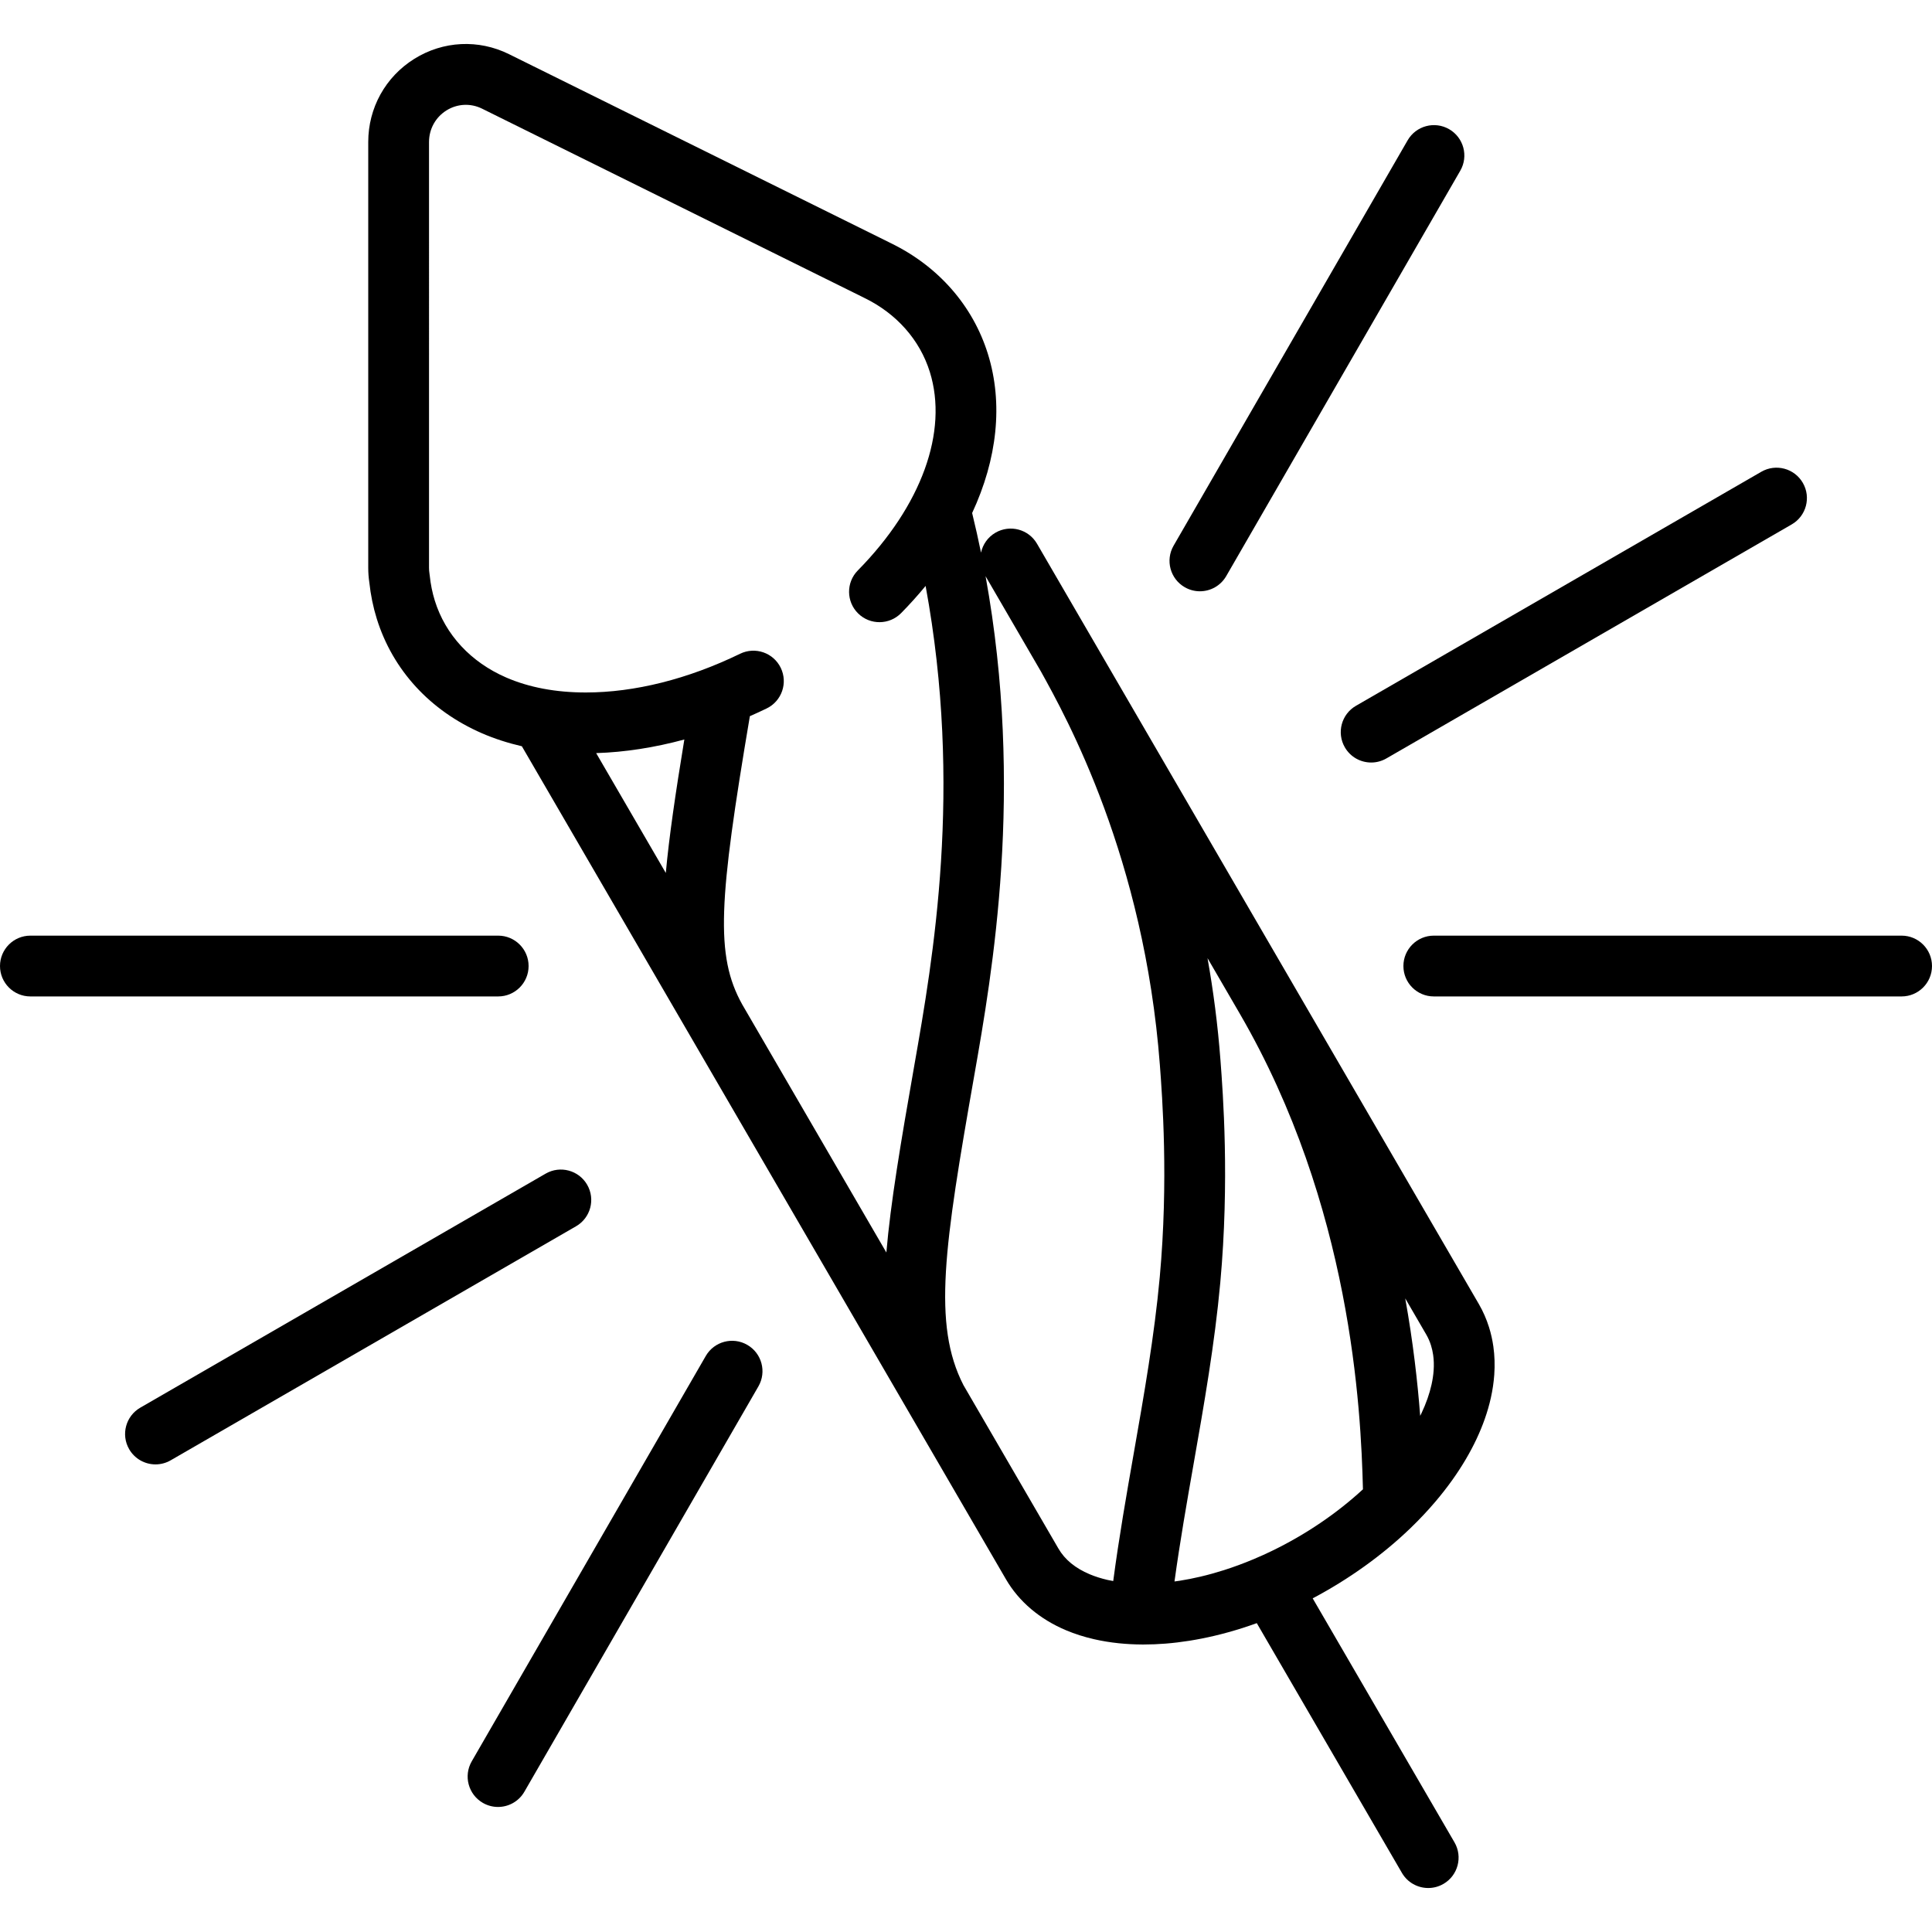 <?xml version="1.0" encoding="iso-8859-1"?>
<!-- Generator: Adobe Illustrator 19.0.0, SVG Export Plug-In . SVG Version: 6.00 Build 0)  -->
<svg version="1.1" id="Layer_1" xmlns="http://www.w3.org/2000/svg" xmlns:xlink="http://www.w3.org/1999/xlink" x="0px" y="0px"
	 viewBox="0 0 512 512" style="enable-background:new 0 0 512 512;" xml:space="preserve">
<g>
	<g>
		<path d="M395.752,356.817c-0.246-1.739-0.632-3.452-1.145-5.086c-0.677-2.162-1.588-4.235-2.706-6.158l-49.373-84.96
			c-0.002-0.004-0.004-0.008-0.006-0.012c-0.001-0.001-0.001-0.002-0.002-0.003l-67.706-116.507
			c-2.236-3.847-7.167-5.152-11.012-2.917c-2.043,1.187-3.36,3.137-3.82,5.279c-0.709-3.47-1.498-6.97-2.356-10.494
			c6.667-14.327,8.276-29.022,4.17-42.188c-3.988-12.787-13.114-23.197-25.705-29.322c-0.142-0.073-0.284-0.145-0.423-0.214
			L134.903,14.358c-8.083-4.002-17.476-3.536-25.126,1.247c-7.633,4.771-12.19,13.007-12.19,22.031v112.847
			c0,1.298,0.098,2.603,0.292,3.883c0.349,3.295,1.014,6.532,1.977,9.623c4.238,13.591,14.131,24.363,27.859,30.33
			c3.335,1.449,6.875,2.587,10.583,3.445l128.283,220.744c3.439,5.919,8.962,10.602,15.972,13.546
			c2.305,0.967,4.793,1.76,7.394,2.354c2.09,0.479,4.294,0.84,6.551,1.073c2.007,0.207,4.095,0.317,6.201,0.329
			c0.119,0,0.239,0.001,0.359,0.001c1.889,0,3.836-0.079,5.795-0.234c2.057-0.163,4.172-0.417,6.289-0.751
			c2.19-0.346,4.433-0.788,6.673-1.316c2.445-0.577,4.938-1.267,7.409-2.053c1.275-0.406,2.556-0.847,3.837-1.309l38.464,66.186
			c1.495,2.573,4.196,4.008,6.971,4.008c1.374,0,2.767-0.351,4.04-1.092c3.846-2.235,5.152-7.166,2.917-11.012l-37.576-64.659
			c9.572-5.062,18.455-11.425,25.878-18.572c2.334-2.248,4.538-4.586,6.551-6.948c1.649-1.933,3.202-3.922,4.619-5.914
			c1.278-1.796,2.468-3.628,3.538-5.446c1.035-1.76,1.983-3.546,2.815-5.312c0.841-1.784,1.582-3.583,2.203-5.347
			c0.659-1.873,1.203-3.759,1.613-5.607c0.459-2.061,0.761-4.12,0.902-6.12C396.177,361.758,396.095,359.236,395.752,356.817z
			 M176.445,231.342l-18.458-31.761c7.595-0.238,15.456-1.462,23.37-3.606C179.001,210.292,177.319,221.777,176.445,231.342z
			 M242.316,282.266c-3.626,20.637-6.314,36.567-7.419,49.661l-38.223-65.774c-7.186-12.963-6.202-27.511,2.047-76.356
			c1.49-0.657,2.977-1.335,4.459-2.055c4.002-1.945,5.668-6.765,3.723-10.766c-1.945-4.002-6.764-5.667-10.766-3.724
			c-13.815,6.715-27.958,10.264-40.901,10.264c-7.937,0-15.037-1.337-21.102-3.973c-9.364-4.071-16.076-11.299-18.899-20.351
			c-0.665-2.132-1.119-4.38-1.353-6.679l-0.062-0.471c-0.083-0.511-0.125-1.036-0.125-1.56V37.635c0-3.434,1.726-6.562,4.618-8.37
			c2.876-1.797,6.404-1.973,9.44-0.469l100.772,49.881l0.448,0.226c8.59,4.157,14.783,11.14,17.441,19.665
			c4.93,15.807-2.205,35.474-19.085,52.609c-3.122,3.169-3.083,8.269,0.086,11.391c3.169,3.121,8.269,3.082,11.391-0.086
			c2.319-2.354,4.477-4.761,6.49-7.206C255.19,208.942,247.26,254.137,242.316,282.266z M307.343,338.483
			c-1.417,15.514-4.182,31.256-6.856,46.481c-1.951,11.113-3.95,22.535-5.471,34.029c-0.495-0.091-0.997-0.178-1.472-0.287
			c-1.703-0.39-3.302-0.897-4.753-1.506c-3.805-1.598-6.591-3.881-8.279-6.786l-25.198-43.359
			c-8.239-16.11-5.068-36.823,2.871-82.003c4.795-27.293,13.291-75.715,3.004-132.346l14.652,25.214
			c6.809,12.267,27.368,49.382,31.536,104.306C308.01,290.578,309.692,312.764,307.343,338.483z M337.083,411.001
			c-1.607,0.778-3.246,1.519-4.872,2.202c-2.613,1.098-5.261,2.076-7.87,2.906c-2.079,0.659-4.171,1.24-6.216,1.722
			c-1.849,0.435-3.698,0.8-5.493,1.084c-0.462,0.073-0.919,0.128-1.379,0.191c1.445-10.514,3.293-21.069,5.1-31.354
			c2.731-15.548,5.555-31.626,7.032-47.803c2.471-27.06,0.716-50.221,0.054-58.949c-0.725-9.549-1.92-18.581-3.436-27.083
			l8.583,14.77c0,0.001,0.001,0.002,0.001,0.003c29.503,50.831,32.082,104.676,32.608,125.994
			C354.276,401.067,345.989,406.692,337.083,411.001z M379.929,363.185c-0.085,1.206-0.273,2.468-0.558,3.753
			c-0.272,1.221-0.636,2.483-1.083,3.754c-0.44,1.251-0.972,2.539-1.579,3.827c-0.107,0.227-0.232,0.458-0.344,0.686
			c-0.684-8.913-1.87-19.479-3.963-31.121l5.571,9.585c0.517,0.89,0.941,1.858,1.261,2.879c0.253,0.808,0.445,1.661,0.569,2.535
			C379.987,360.378,380.03,361.758,379.929,363.185z"/>
	</g>
</g>
<g>
	<g>
		<path d="M384.04,34.238c-3.852-2.224-8.779-0.904-11.003,2.948l-62.023,107.426c-2.224,3.853-0.904,8.78,2.948,11.003
			c1.268,0.732,2.654,1.08,4.02,1.08c2.784,0,5.491-1.445,6.983-4.029l62.023-107.426C389.213,41.389,387.893,36.462,384.04,34.238z
			"/>
	</g>
</g>
<g>
	<g>
		<path d="M132.028,247.955H8.055c-4.448,0-8.055,3.606-8.055,8.055c0,4.448,3.606,8.055,8.055,8.055h123.973
			c4.448,0,8.055-3.606,8.055-8.055C140.083,251.562,136.476,247.955,132.028,247.955z"/>
	</g>
</g>
<g>
	<g>
		<path d="M155.606,313.974c-2.224-3.852-7.151-5.173-11.003-2.948L37.176,373.047c-3.852,2.224-5.172,7.151-2.948,11.003
			c1.492,2.584,4.199,4.029,6.983,4.029c1.366,0,2.752-0.348,4.02-1.08l107.426-62.023
			C156.51,322.753,157.83,317.826,155.606,313.974z"/>
	</g>
</g>
<g>
	<g>
		<path d="M198.038,356.405c-3.853-2.225-8.78-0.904-11.003,2.948l-62.024,107.426c-2.224,3.852-0.904,8.779,2.948,11.003
			c1.268,0.732,2.654,1.08,4.02,1.08c2.784,0,5.491-1.446,6.983-4.029l62.023-107.426
			C203.211,363.556,201.891,358.629,198.038,356.405z"/>
	</g>
</g>
<g>
	<g>
		<path d="M503.945,247.955H379.973c-4.448,0-8.055,3.606-8.055,8.055c0,4.448,3.606,8.055,8.055,8.055h123.972
			c4.448,0,8.055-3.606,8.055-8.055C512,251.562,508.395,247.955,503.945,247.955z"/>
	</g>
</g>
<g>
	<g>
		<path d="M477.772,127.97c-2.224-3.853-7.151-5.172-11.003-2.948l-107.426,62.023c-3.853,2.224-5.173,7.151-2.948,11.003
			c1.492,2.584,4.199,4.029,6.983,4.029c1.366,0,2.752-0.348,4.02-1.08l107.426-62.023
			C478.677,136.749,479.996,131.822,477.772,127.97z"/>
	</g>
</g>
<g>
</g>
<g>
</g>
<g>
</g>
<g>
</g>
<g>
</g>
<g>
</g>
<g>
</g>
<g>
</g>
<g>
</g>
<g>
</g>
<g>
</g>
<g>
</g>
<g>
</g>
<g>
</g>
<g>
</g>
</svg>
